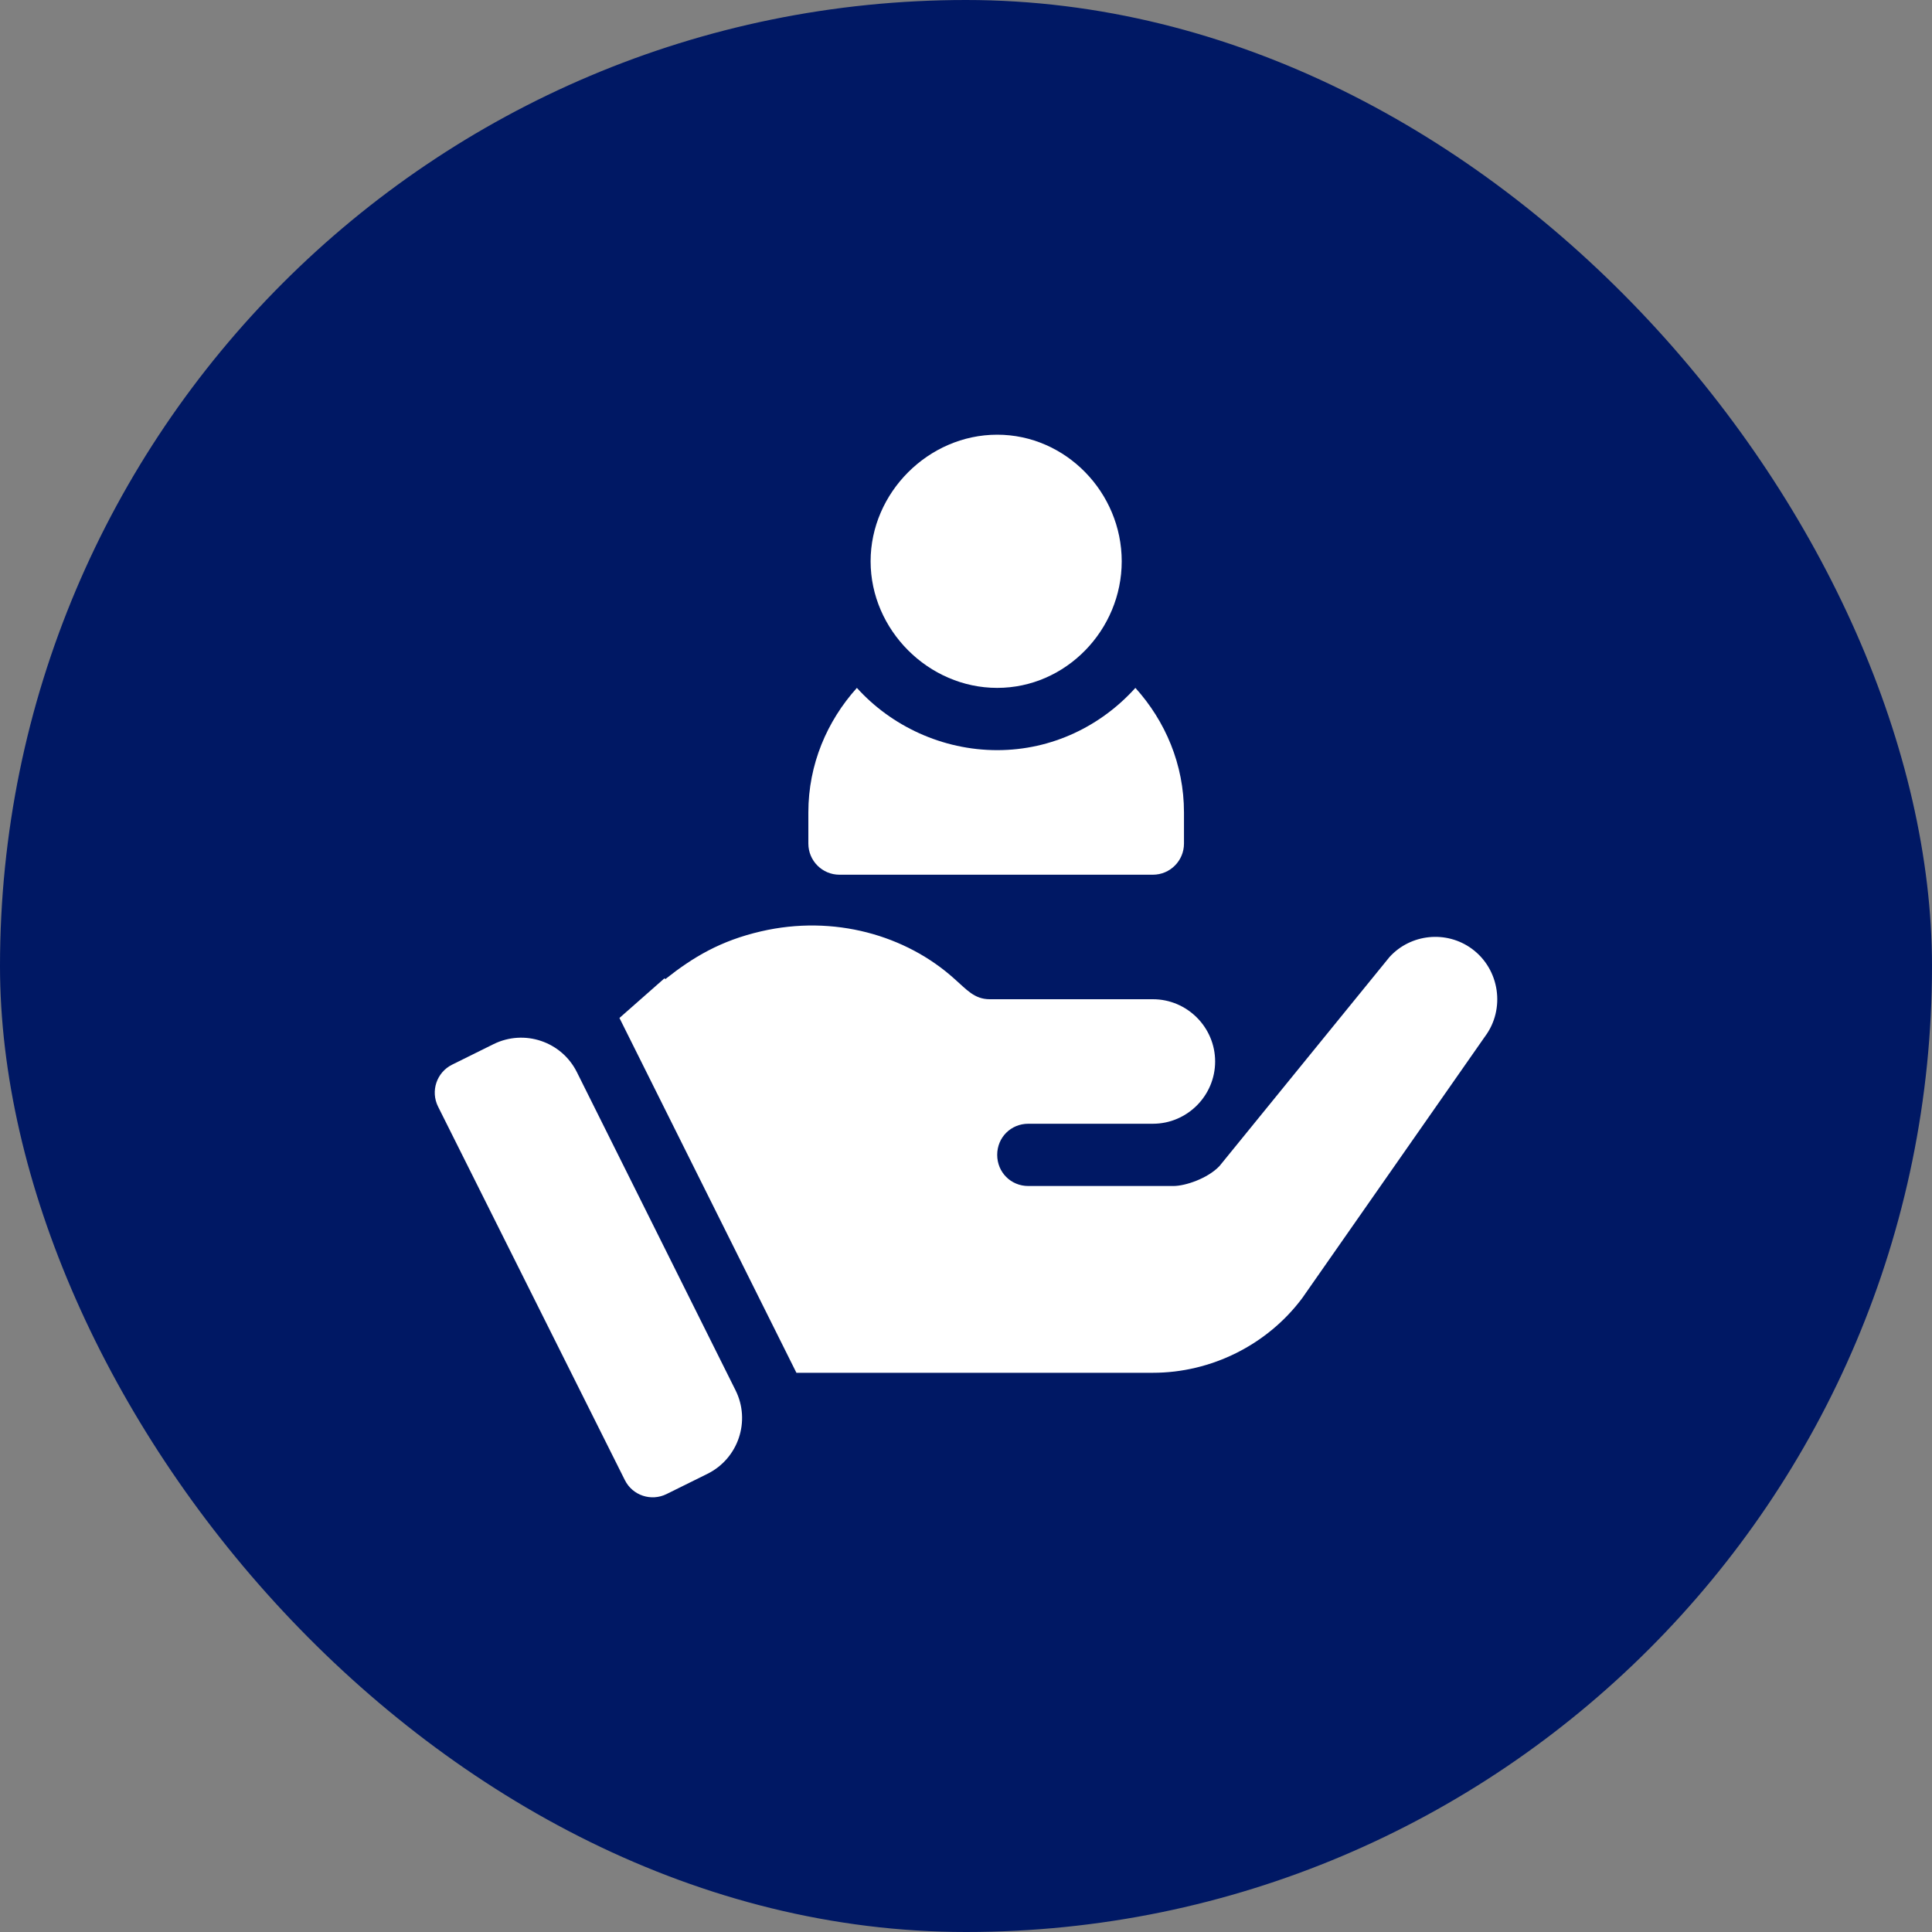 <?xml version="1.0" encoding="utf-8"?>
<svg xmlns="http://www.w3.org/2000/svg" fill="none" height="100%" overflow="visible" preserveAspectRatio="none" style="display: block;" viewBox="0 0 40 40" width="100%">
<rect x="0" y="0" width="40" height="40" fill="#808080" stroke="none"/>
<g id="fi_7378891">
<rect fill="#001864" height="40" rx="20" width="40"/>
<g clip-path="url(#clip0_0_136)" id="fi_686348">
<g id="Group">
<g id="Group_2">
<path d="M20.646 9C19.224 9 18.025 10.199 18.025 11.621C18.025 13.043 19.224 14.242 20.646 14.242C22.068 14.242 23.224 13.043 23.224 11.621C23.224 10.199 22.068 9 20.646 9Z" fill="white" id="Vector"/>
</g>
</g>
<g id="Group_3">
<g id="Group_4">
<path d="M23.507 14.242C22.799 15.028 21.784 15.531 20.646 15.531C19.507 15.531 18.45 15.028 17.741 14.242C17.123 14.928 16.736 15.826 16.736 16.82V17.465C16.736 17.821 17.024 18.11 17.38 18.11H23.869C24.225 18.11 24.513 17.821 24.513 17.465V16.82C24.513 15.826 24.126 14.928 23.507 14.242Z" fill="white" id="Vector_2"/>
</g>
</g>
<g id="Group_5">
<g id="Group_6">
<path d="M15.228 28.783L11.944 22.198C11.627 21.562 10.855 21.303 10.218 21.618L9.36 22.043C9.04 22.202 8.91 22.59 9.069 22.91L12.937 30.644C13.096 30.963 13.482 31.09 13.8 30.933L14.647 30.514C15.286 30.197 15.547 29.421 15.228 28.783Z" fill="white" id="Vector_3"/>
</g>
</g>
<g id="Group_7">
<g id="Group_8">
<path d="M30.473 19.643C29.944 19.257 29.209 19.334 28.771 19.811L25.248 24.142C25.003 24.4 24.539 24.555 24.294 24.555H21.29C20.929 24.555 20.646 24.271 20.646 23.91C20.646 23.549 20.929 23.266 21.29 23.266C22.154 23.266 23.109 23.266 23.869 23.266C24.578 23.266 25.158 22.686 25.158 21.977C25.158 21.268 24.578 20.688 23.869 20.688C20.842 20.688 23.729 20.688 20.491 20.688C20.17 20.688 20.01 20.484 19.756 20.262C18.759 19.365 17.266 18.932 15.755 19.283C14.916 19.477 14.35 19.816 13.776 20.271L13.757 20.255L12.825 21.076L16.489 28.422H17.574H23.869C25.08 28.422 26.24 27.842 26.962 26.875L30.744 21.461C31.169 20.894 31.053 20.069 30.473 19.643Z" fill="white" id="Vector_4"/>
</g>
</g>
</g>
</g>
<defs>
<clipPath id="clip0_0_136">
<rect fill="white" height="22" transform="translate(9 9)" width="22"/>
</clipPath>
</defs>
</svg>